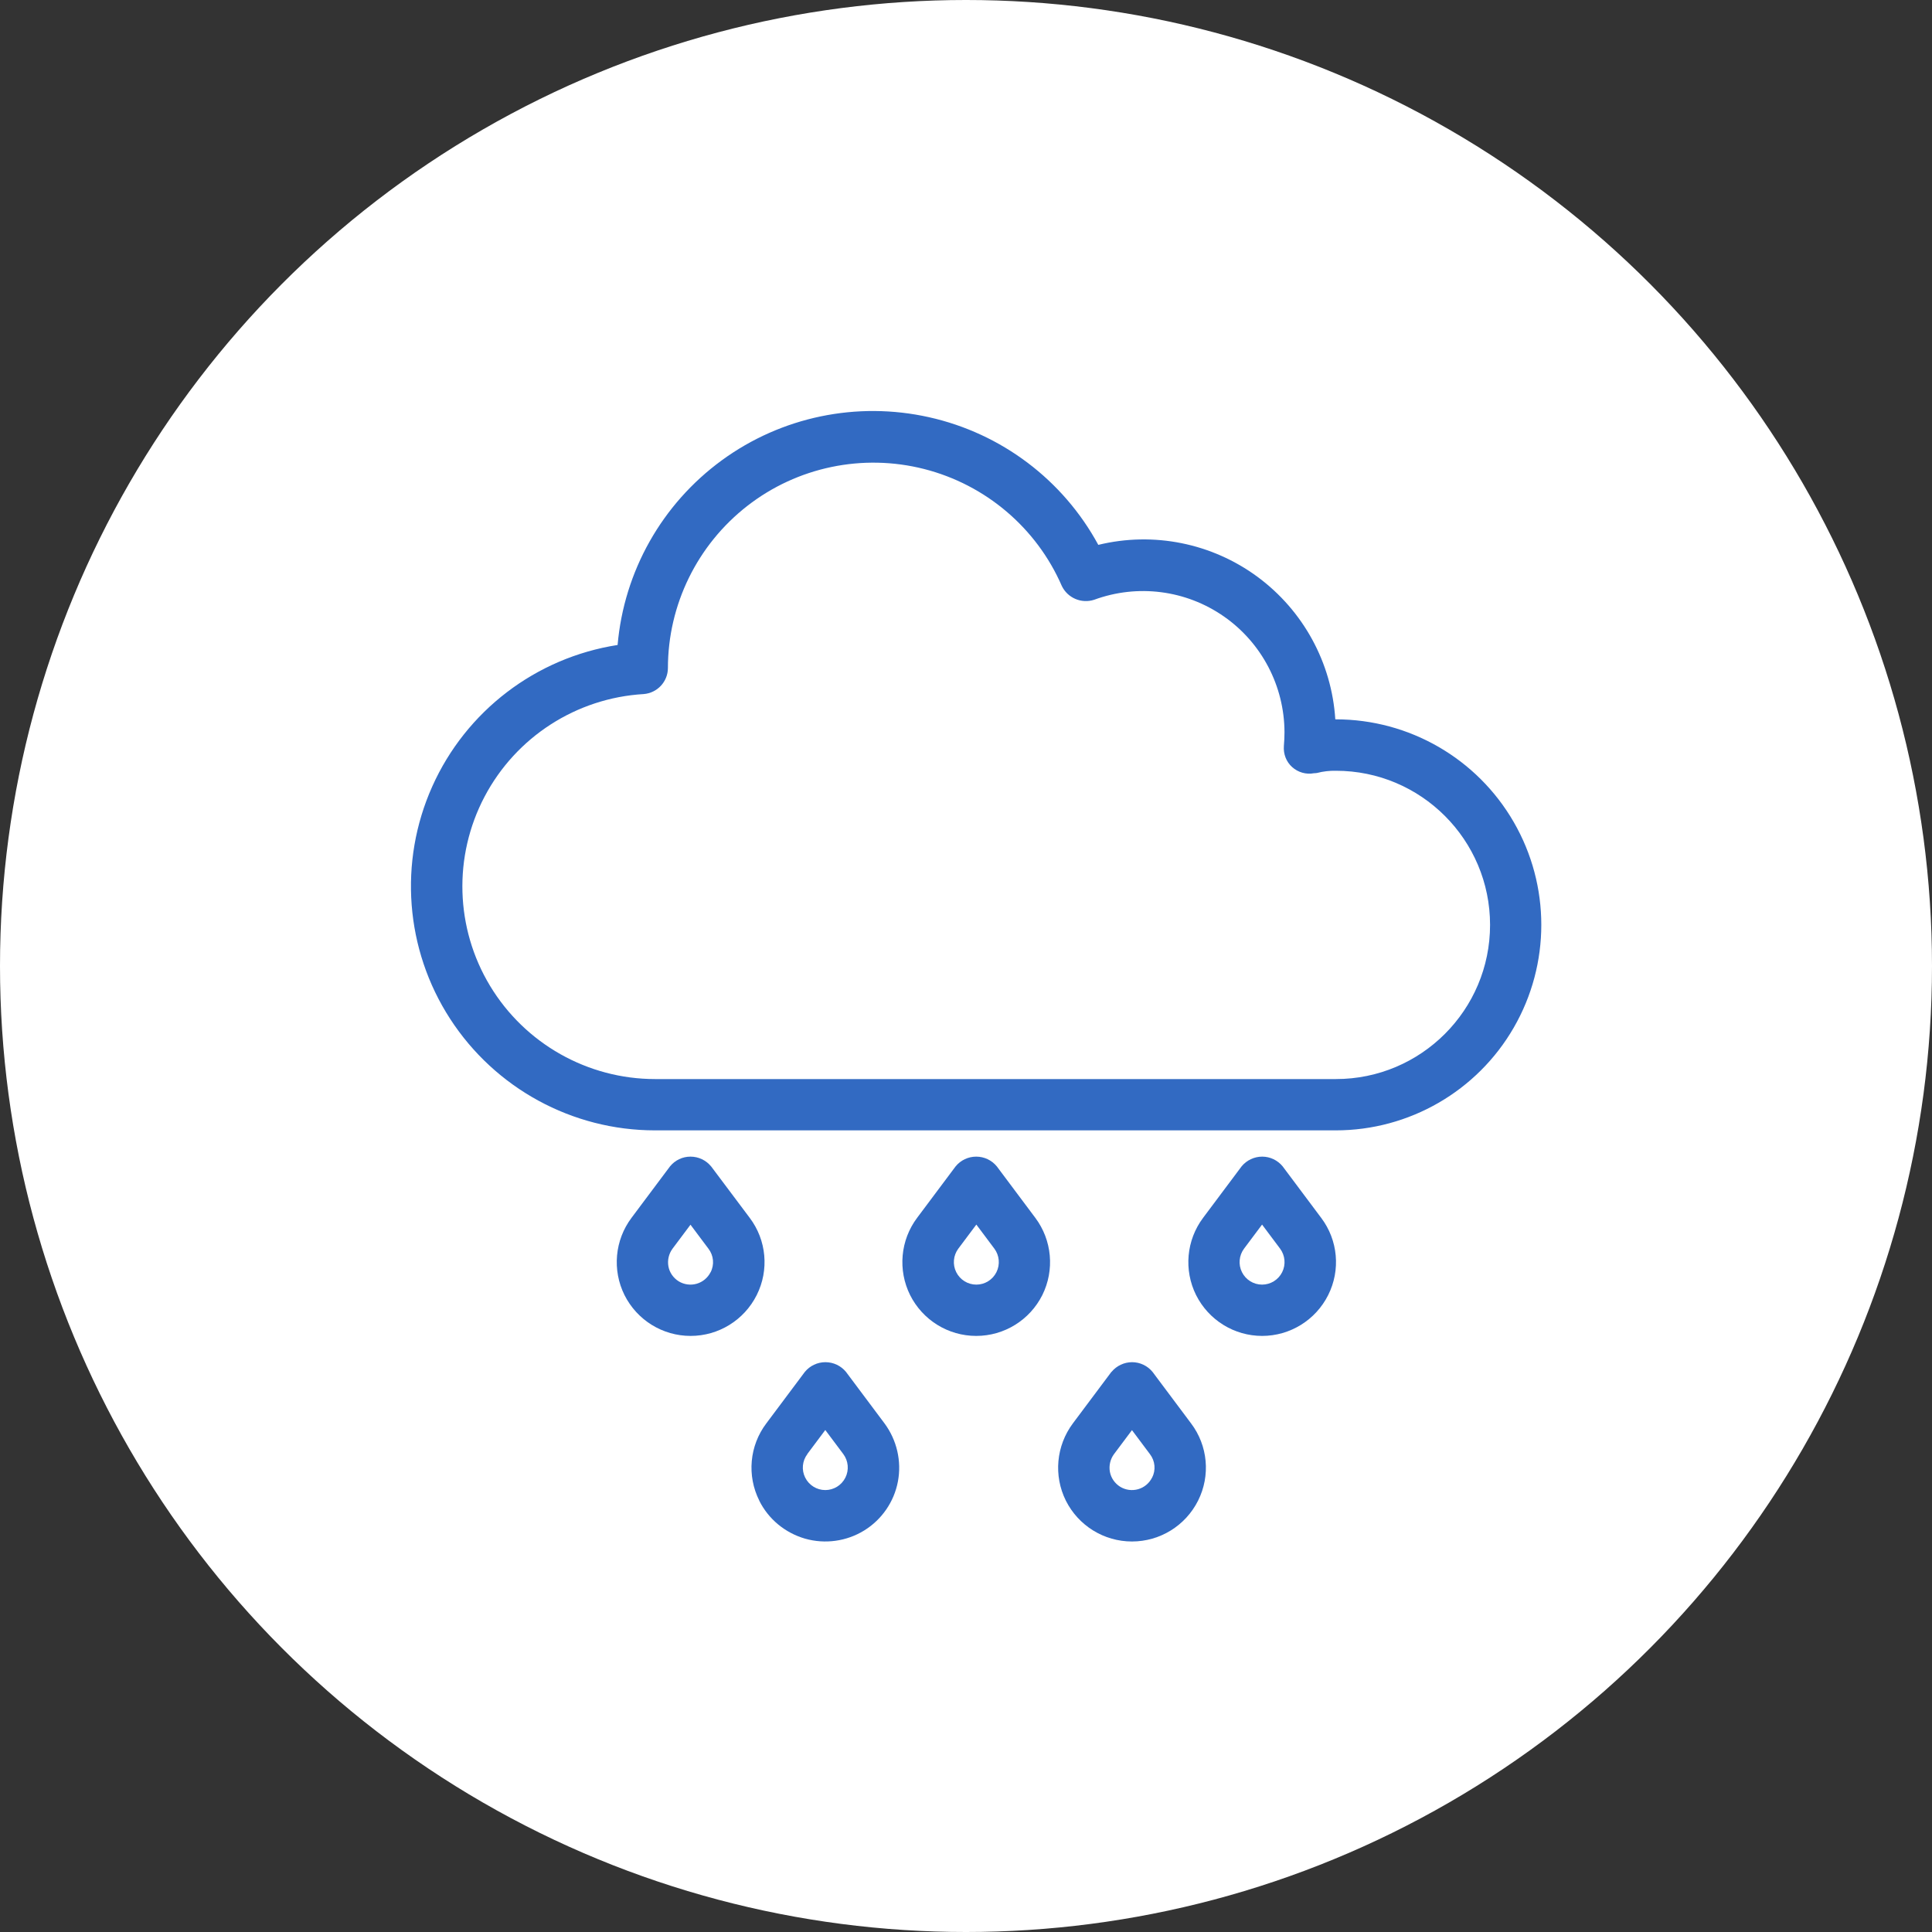 <svg xmlns="http://www.w3.org/2000/svg" width="94" height="94" viewBox="0 0 94 94" fill="none"><rect x="0" y="0" width="94" height="94" fill="#333333" stroke="none"/><circle cx="47" cy="47" r="47" fill="white"></circle><g clip-path="url(#clip0_1391_1029)"><path d="M64.998 34.999H64.968C64.794 32.245 63.408 29.707 61.182 28.064C58.956 26.426 56.124 25.856 53.437 26.51C51.721 23.348 48.721 21.086 45.205 20.3C41.695 19.514 38.017 20.276 35.113 22.4C32.209 24.524 30.361 27.794 30.049 31.381C26.072 31.999 22.676 34.591 21.032 38.263C19.388 41.935 19.712 46.195 21.902 49.573C24.092 52.951 27.841 54.997 31.867 54.997H64.992C68.562 54.997 71.868 53.089 73.65 49.999C75.438 46.903 75.438 43.093 73.65 39.997C71.862 36.901 68.562 34.999 64.992 34.999H64.998ZM64.998 52.501H31.873C28.591 52.501 25.544 50.779 23.846 47.971C22.148 45.163 22.046 41.665 23.576 38.761C25.105 35.857 28.045 33.961 31.321 33.769C31.981 33.715 32.491 33.169 32.497 32.509C32.497 29.425 33.925 26.51 36.361 24.614C38.797 22.718 41.977 22.058 44.965 22.82C47.953 23.582 50.431 25.682 51.661 28.508C51.943 29.096 52.62 29.384 53.239 29.18C55.35 28.406 57.702 28.706 59.55 29.995C61.392 31.279 62.49 33.385 62.496 35.629C62.496 35.851 62.484 36.073 62.466 36.295C62.436 36.685 62.58 37.063 62.868 37.321C63.156 37.579 63.546 37.693 63.93 37.621C63.978 37.621 64.026 37.615 64.074 37.609C64.374 37.531 64.686 37.495 64.998 37.501C69.138 37.501 72.498 40.861 72.498 45.001C72.498 49.141 69.138 52.501 64.998 52.501Z" fill="#326AC2"></path><path d="M61.405 64.998C62.767 64.998 64.009 64.23 64.621 63.012C65.233 61.794 65.101 60.337 64.279 59.251L62.407 56.749C62.161 56.449 61.795 56.275 61.411 56.275C61.027 56.275 60.655 56.449 60.409 56.749L58.537 59.251C57.721 60.337 57.589 61.794 58.195 63.012C58.807 64.23 60.049 64.998 61.411 64.998H61.405ZM60.529 60.751L61.405 59.581L62.281 60.751C62.527 61.081 62.569 61.525 62.383 61.897C62.197 62.268 61.819 62.502 61.405 62.502C60.991 62.502 60.613 62.268 60.427 61.897C60.241 61.525 60.283 61.081 60.529 60.751Z" fill="#326AC2"></path><path d="M47.497 64.998C48.859 64.998 50.101 64.23 50.713 63.012C51.319 61.794 51.187 60.337 50.371 59.251L48.499 56.749C48.253 56.449 47.887 56.275 47.497 56.275C47.107 56.275 46.741 56.449 46.495 56.749L44.623 59.251C43.807 60.337 43.675 61.794 44.281 63.012C44.893 64.23 46.135 64.998 47.497 64.998ZM46.627 60.751L47.503 59.581L48.379 60.751C48.625 61.081 48.667 61.525 48.481 61.897C48.295 62.268 47.917 62.502 47.503 62.502C47.089 62.502 46.711 62.268 46.525 61.897C46.339 61.525 46.381 61.081 46.627 60.751Z" fill="#326AC2"></path><path d="M54.073 66.75L52.201 69.252C51.386 70.344 51.254 71.796 51.859 73.014C52.471 74.232 53.713 75 55.075 75C56.437 75 57.679 74.232 58.291 73.014C58.903 71.796 58.771 70.338 57.949 69.252L56.077 66.75C55.831 66.45 55.465 66.276 55.081 66.276C54.697 66.276 54.325 66.45 54.079 66.75H54.073ZM56.053 71.892C55.915 72.168 55.669 72.372 55.375 72.456C55.081 72.54 54.763 72.498 54.499 72.336C54.241 72.174 54.055 71.91 54.001 71.61C53.947 71.31 54.019 70.998 54.199 70.752L55.075 69.582L55.951 70.752C56.203 71.082 56.245 71.526 56.053 71.898V71.892Z" fill="#326AC2"></path><path d="M34.597 56.749C34.351 56.449 33.985 56.275 33.595 56.275C33.205 56.275 32.845 56.449 32.599 56.749L30.727 59.251C29.911 60.337 29.779 61.794 30.385 63.012C30.997 64.23 32.239 64.998 33.601 64.998C34.963 64.998 36.205 64.23 36.817 63.012C37.429 61.794 37.297 60.337 36.475 59.251L34.603 56.755L34.597 56.749ZM34.573 61.897C34.435 62.172 34.189 62.376 33.895 62.46C33.601 62.544 33.283 62.502 33.019 62.34C32.761 62.178 32.575 61.914 32.521 61.614C32.467 61.315 32.539 61.002 32.719 60.757L33.595 59.587L34.471 60.757C34.723 61.087 34.765 61.531 34.573 61.903V61.897Z" fill="#326AC2"></path><path d="M36.938 73.008C37.388 73.914 38.198 74.58 39.17 74.862C40.142 75.138 41.186 74.994 42.044 74.466C42.902 73.938 43.502 73.068 43.688 72.078C43.874 71.088 43.634 70.062 43.034 69.252L41.162 66.75C40.916 66.45 40.55 66.276 40.16 66.276C39.77 66.276 39.404 66.45 39.158 66.75L37.286 69.252C36.464 70.338 36.332 71.796 36.944 73.014L36.938 73.008ZM39.278 70.746L40.154 69.576L41.03 70.746C41.276 71.076 41.318 71.52 41.132 71.892C40.946 72.264 40.568 72.498 40.154 72.498C39.74 72.498 39.362 72.264 39.176 71.892C38.99 71.52 39.032 71.076 39.284 70.746H39.278Z" fill="#326AC2"></path></g><defs><clipPath id="clip0_1391_1029"><rect width="55" height="55" fill="white" transform="translate(20 20)"></rect></clipPath></defs></svg>